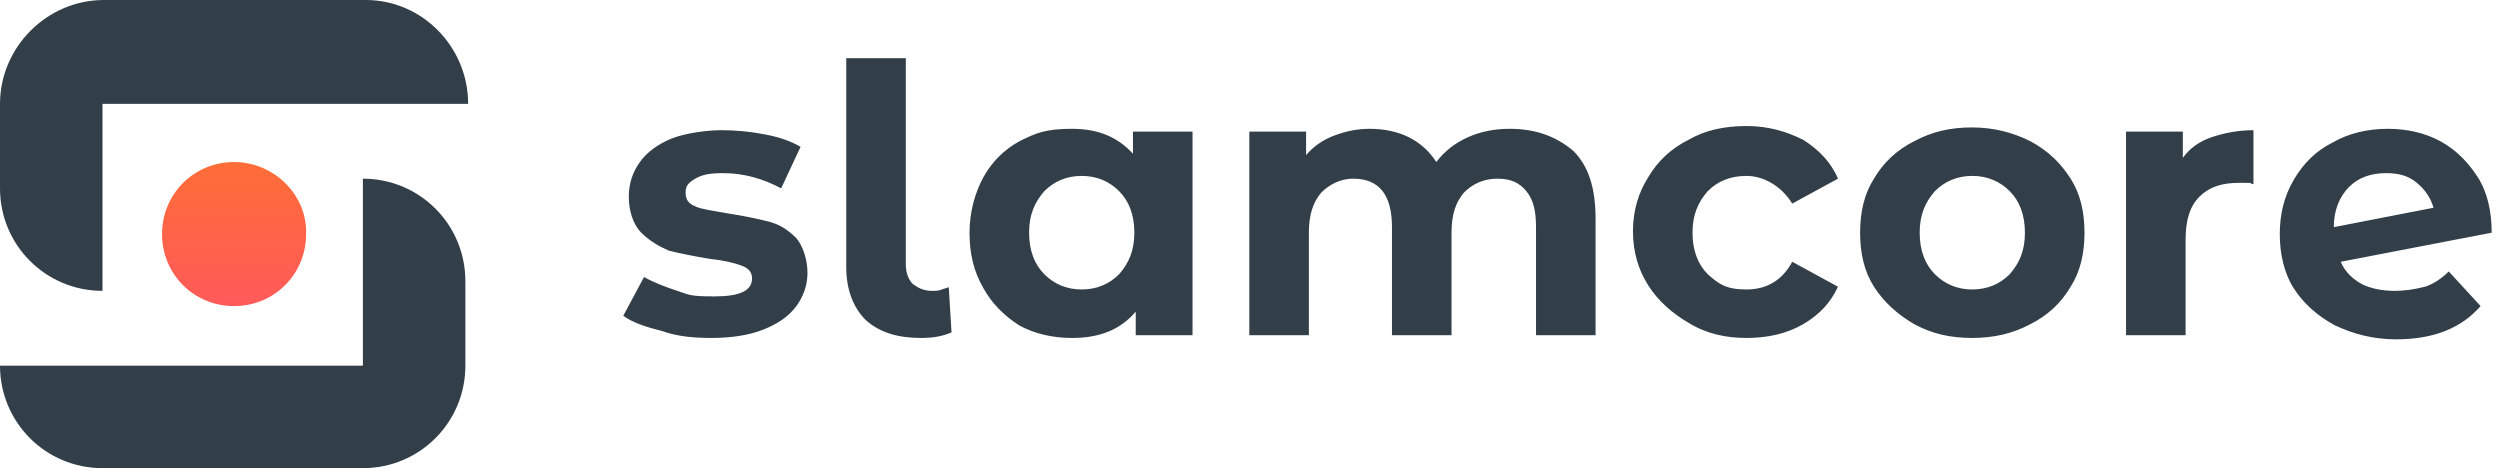 <?xml version="1.0" encoding="UTF-8"?>
<svg xmlns="http://www.w3.org/2000/svg" xmlns:xlink="http://www.w3.org/1999/xlink" version="1.1" viewBox="0 0 180.5 33.8">
  <defs>
    <style>
      .cls-1 {
        fill: url(#linear-gradient);
      }

      .cls-2 {
        fill: #323e48;
      }
    </style>
    <linearGradient id="linear-gradient" x1="-975.9" y1="-2170.6" x2="-986.3" y2="-2170.6" gradientTransform="translate(-2153.7 998) rotate(90)" gradientUnits="userSpaceOnUse">
      <stop offset="0" stop-color="#ff5a5a"/>
      <stop offset="1" stop-color="#ff6d37"/>
    </linearGradient>
  </defs>
  <!-- Generator: Adobe Illustrator 28.7.1, SVG Export Plug-In . SVG Version: 1.2.0 Build 142)  -->
  <g>
    <g id="Layer_1">
      <g id="Layer_1-2" data-name="Layer_1">
        <g>
          <path class="cls-2" d="M33.8,7.5C33.8,3.4,30.5,0,26.4,0H7.5C3.4,0,0,3.4,0,7.5v6.1c0,4.1,3.3,7.4,7.4,7.4V7.5h26.3Z"/>
          <path class="cls-2" d="M0,26.4c0,4.1,3.3,7.4,7.4,7.4h18.8c4.1,0,7.4-3.3,7.4-7.4v-6.1c0-4.1-3.3-7.4-7.4-7.4v13.5H0Z"/>
          <path class="cls-2" d="M172.3,12.5c.9,0,1.6.2,2.2.7.6.5,1,1.1,1.2,1.8l-7.2,1.4c0-1.2.4-2.2,1.1-2.9.7-.7,1.6-1,2.7-1M172.9,21c-1,0-1.8-.2-2.4-.5-.7-.4-1.2-.9-1.5-1.6l10.9-2.1c0-1.5-.3-2.9-1-4s-1.6-2-2.7-2.6c-1.1-.6-2.4-.9-3.8-.9s-2.8.3-4,1c-1.2.6-2.1,1.5-2.8,2.7s-1,2.5-1,3.9.3,2.8,1,3.9,1.7,2,3,2.7c1.3.6,2.7,1,4.4,1,2.7,0,4.7-.8,6.1-2.4l-2.3-2.5c-.5.5-1.1.9-1.7,1.1-.8.2-1.5.3-2.2.3M157.6,11.4v-1.9h-4.1v14.7h4.3v-6.9c0-1.4.3-2.4,1-3.1s1.6-1,2.9-1,.5,0,1,.1v-3.9c-1.1,0-2.1.2-3,.5s-1.6.8-2.1,1.5M142.4,20.9c-1.1,0-2-.4-2.7-1.1s-1.1-1.7-1.1-3,.4-2.2,1.1-3c.7-.7,1.6-1.1,2.7-1.1s2,.4,2.7,1.1,1.1,1.7,1.1,3-.4,2.2-1.1,3c-.7.7-1.6,1.1-2.7,1.1M142.4,24.4c1.5,0,2.9-.3,4.2-1,1.2-.6,2.2-1.5,2.9-2.7.7-1.1,1-2.4,1-3.9s-.3-2.8-1-3.9-1.6-2-2.9-2.7c-1.2-.6-2.6-1-4.2-1s-2.9.3-4.2,1c-1.2.6-2.2,1.5-2.9,2.7-.7,1.1-1,2.4-1,3.9s.3,2.8,1,3.9,1.7,2,2.9,2.7c1.3.7,2.6,1,4.2,1M126.1,24.4c1.5,0,2.9-.3,4.1-1,1.2-.7,2-1.6,2.5-2.7l-3.3-1.8c-.7,1.3-1.8,2-3.3,2s-2-.4-2.8-1.1c-.7-.7-1.1-1.7-1.1-3s.4-2.2,1.1-3c.7-.7,1.6-1.1,2.8-1.1s2.5.7,3.3,2l3.3-1.8c-.5-1.2-1.4-2.1-2.5-2.8-1.2-.6-2.5-1-4.1-1s-3,.3-4.2,1c-1.2.6-2.2,1.5-2.9,2.7-.7,1.1-1.1,2.4-1.1,3.9s.4,2.8,1.1,3.9c.7,1.1,1.7,2,2.9,2.7,1.3.8,2.7,1.1,4.2,1.1M109,9.3c-1.1,0-2.1.2-3,.6s-1.7,1-2.3,1.8c-.5-.8-1.2-1.4-2-1.8s-1.8-.6-2.8-.6-1.8.2-2.6.5c-.8.3-1.5.8-2,1.4v-1.7h-4.1v14.7h4.3v-7.4c0-1.3.3-2.2.9-2.9.6-.6,1.4-1,2.3-1,1.9,0,2.8,1.2,2.8,3.5v7.8h4.3v-7.4c0-1.3.3-2.2.9-2.9.6-.6,1.4-1,2.4-1s1.6.3,2.1.9.7,1.4.7,2.6v7.8h4.3v-8.4c0-2.2-.5-3.8-1.6-4.9-1.3-1.1-2.8-1.6-4.6-1.6M78.1,20.9c-1.1,0-2-.4-2.7-1.1s-1.1-1.7-1.1-3,.4-2.2,1.1-3c.7-.7,1.6-1.1,2.7-1.1s2,.4,2.7,1.1,1.1,1.7,1.1,3-.4,2.2-1.1,3c-.7.7-1.6,1.1-2.7,1.1M81.8,9.5v1.6c-1.1-1.2-2.5-1.8-4.4-1.8s-2.6.3-3.8.9c-1.1.6-2,1.5-2.6,2.6s-1,2.5-1,4,.3,2.8,1,4c.6,1.1,1.5,2,2.6,2.7,1.1.6,2.4.9,3.8.9,2,0,3.5-.6,4.6-1.9v1.7h4.1v-14.7s-4.3,0-4.3,0ZM66.5,24.4c.8,0,1.5-.1,2.2-.4l-.2-3.3c0,.1-.3.1-.5.2s-.5.1-.7.1c-.6,0-1-.2-1.4-.5-.3-.3-.5-.8-.5-1.4V4.2h-4.3v15.1c0,1.6.5,2.9,1.4,3.8,1,.9,2.3,1.3,4,1.3M51.4,24.4c1.4,0,2.7-.2,3.7-.6s1.8-.9,2.4-1.7c.5-.7.8-1.5.8-2.4s-.3-1.9-.8-2.5c-.6-.6-1.2-1-2-1.2s-1.7-.4-3-.6c-1.1-.2-1.9-.3-2.3-.5-.5-.2-.7-.5-.7-1s.2-.7.7-1,1.1-.4,2-.4c1.5,0,2.9.4,4.2,1.1l1.4-3c-.7-.4-1.5-.7-2.6-.9-1-.2-2.1-.3-3.1-.3s-2.6.2-3.6.6-1.8,1-2.3,1.7-.8,1.5-.8,2.5.3,2,.9,2.6c.6.6,1.3,1,2,1.3.8.2,1.8.4,3,.6,1,.1,1.8.3,2.3.5s.7.5.7.9c0,.9-.9,1.3-2.7,1.3s-1.8-.1-2.7-.4-1.7-.6-2.4-1l-1.5,2.8c.7.5,1.6.8,2.8,1.1,1.1.4,2.3.5,3.6.5"/>
        </g>
        <path class="cls-1" d="M16.9,11.7c-2.9,0-5.2,2.3-5.2,5.2s2.3,5.2,5.2,5.2,5.2-2.3,5.2-5.2c.1-2.8-2.3-5.2-5.2-5.2"/>
      </g>
    </g>
  </g>
</svg>